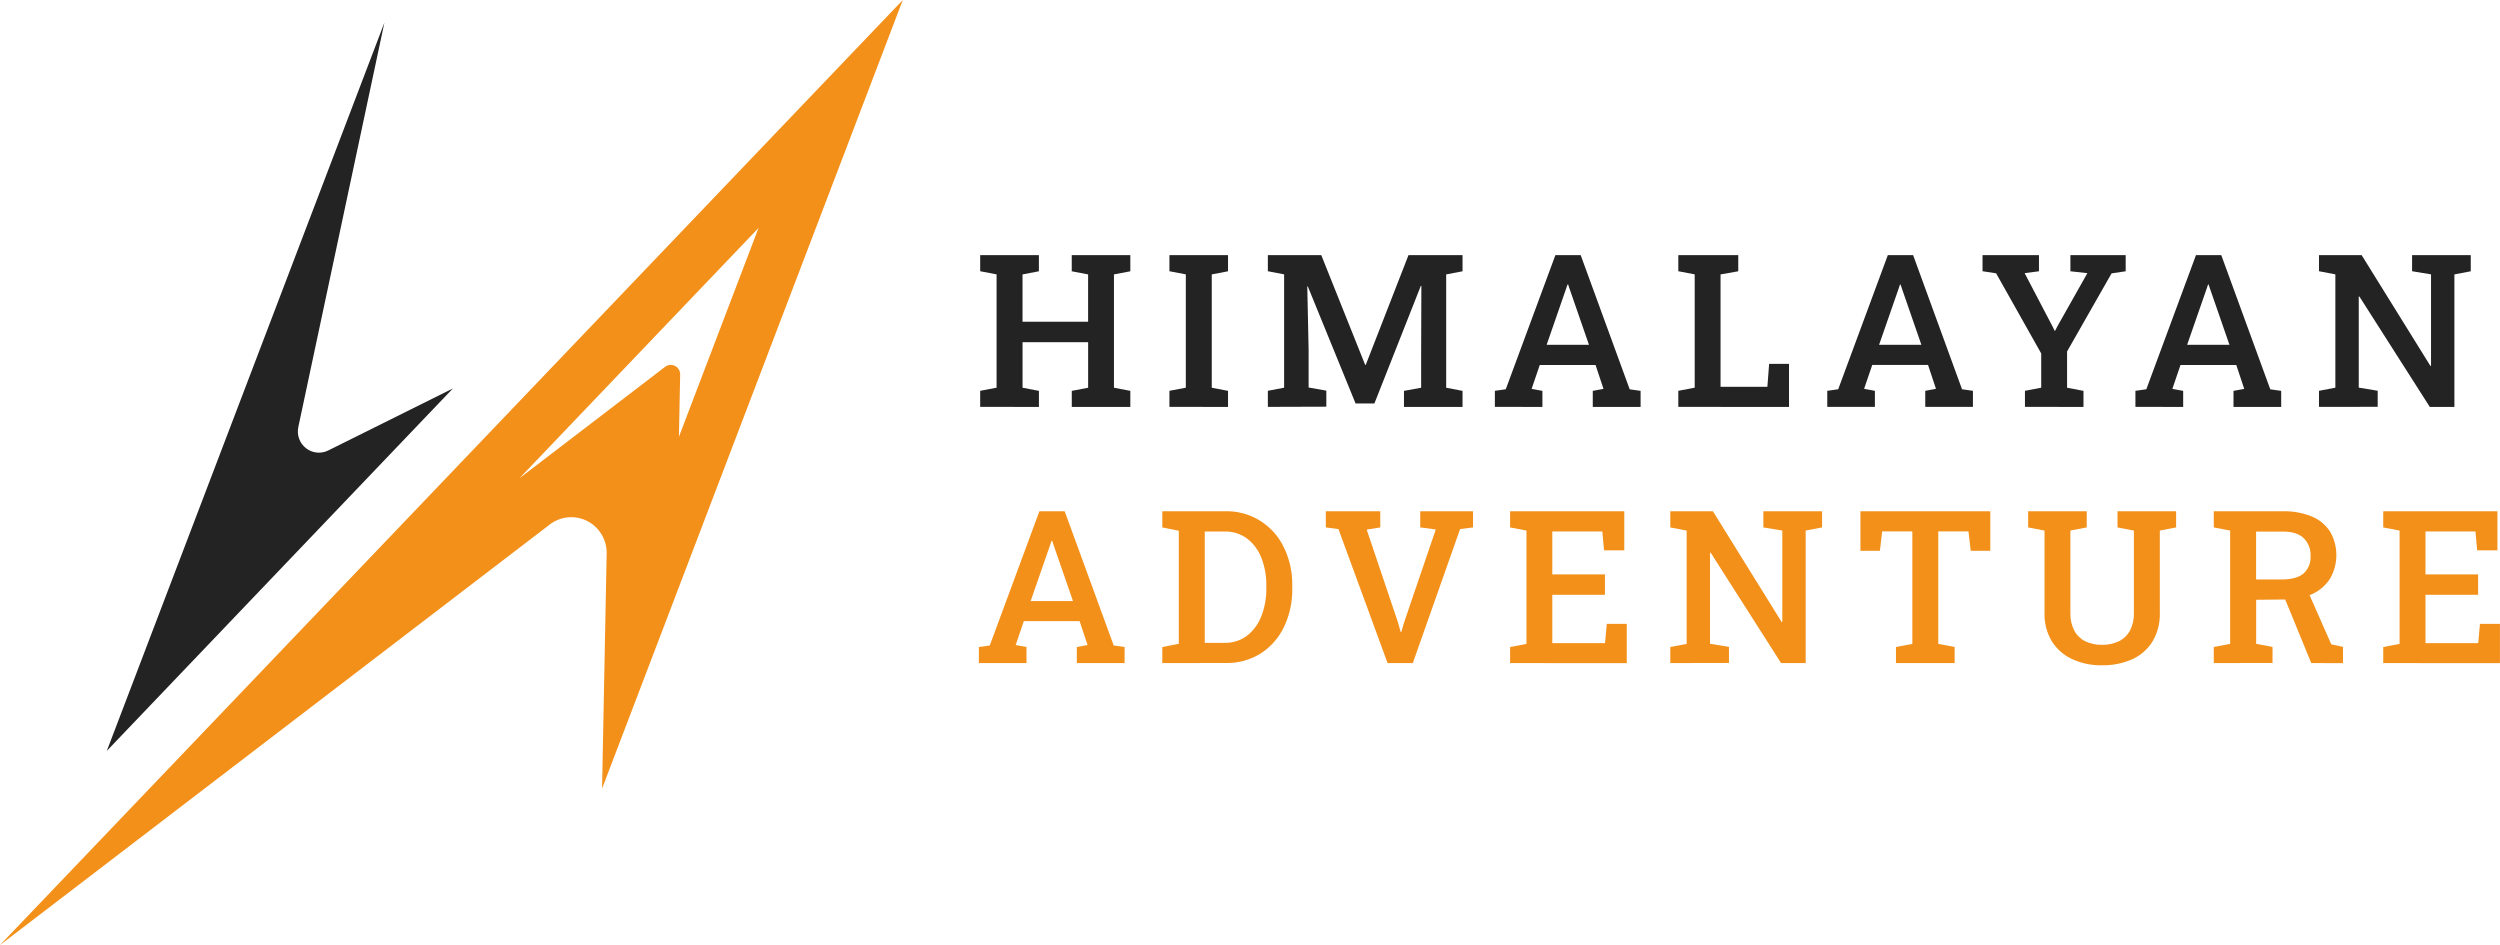 <svg width="410" height="155" viewBox="0 0 410 155" fill="none" xmlns="http://www.w3.org/2000/svg">
<g clip-path="url(#clip0_265_12726)">
<path d="M160.751 66.727V64.093L163.439 63.58V44.995L160.751 44.482V41.84H170.378V44.49L167.695 45.003V52.766H178.45V45.003L175.766 44.49V41.84H185.373V44.49L182.689 45.003V63.588L185.373 64.101V66.735H175.771V64.101L178.454 63.588V56.117H167.699V63.588L170.383 64.101V66.735L160.751 66.727Z" fill="#232323"/>
<path d="M191.785 66.727V64.093L194.473 63.58V44.995L191.785 44.482V41.84H201.396V44.49L198.729 45.003V63.588L201.396 64.101V66.735L191.785 66.727Z" fill="#232323"/>
<path d="M207.928 66.727V64.093L210.595 63.58V44.995L207.928 44.482V41.84H216.688L223.885 59.836H223.984L230.994 41.84H239.858V44.49L237.174 45.003V63.588L239.858 64.101V66.735H230.252V64.101L233.068 63.588V57.783L233.105 46.894L233.018 46.873L225.403 66.163H222.313L214.478 46.965H214.395L214.614 57.465V63.55L217.518 64.064V66.697L207.928 66.727Z" fill="#232323"/>
<path d="M245.159 66.727V64.093L246.946 63.838L255.084 41.84H259.232L267.27 63.847L269.058 64.101V66.735H261.215V64.101L262.973 63.776L261.671 59.861H252.521L251.185 63.776L252.956 64.101V66.735L245.159 66.727ZM253.649 56.551H260.593L257.399 47.336L257.179 46.669H257.067L256.831 47.37L253.649 56.551Z" fill="#232323"/>
<path d="M275.243 66.727V64.093L277.93 63.58V44.995L275.243 44.482V41.84H285.073V44.49L282.17 45.003V63.434H289.851L290.137 59.677H293.398V66.739L275.243 66.727Z" fill="#232323"/>
<path d="M299.673 66.727V64.093L301.465 63.838L309.603 41.84H313.751L321.773 63.838L323.56 64.093V66.727H315.742V64.093L317.5 63.767L316.198 59.853H307.048L305.713 63.767L307.484 64.093V66.727H299.673ZM308.168 56.551H315.107L311.918 47.336L311.698 46.669H311.598L311.362 47.37L308.168 56.551Z" fill="#232323"/>
<path d="M332.092 66.727V64.093L334.759 63.58V57.971L327.364 44.824L325.136 44.482V41.84H334.39V44.49L332.042 44.799L336.605 53.517L336.978 54.269L337.044 54.235L337.401 53.534L342.329 44.799L339.546 44.49V41.84H348.613V44.49L346.298 44.832L339.002 57.637V63.588L341.69 64.101V66.735L332.092 66.727Z" fill="#232323"/>
<path d="M350.21 66.727V64.093L351.998 63.838L360.14 41.84H364.288L372.326 63.847L374.114 64.101V66.735H366.295V64.101L368.054 63.776L366.751 59.861H357.601L356.266 63.776L358.041 64.101V66.735L350.21 66.727ZM358.688 56.551H365.631L362.438 47.336L362.218 46.669H362.118L361.882 47.37L358.688 56.551Z" fill="#232323"/>
<path d="M380.314 66.727V64.093L382.998 63.58V44.995L380.314 44.482V41.84H387.308L398.59 60.016L398.689 59.982V44.995L395.582 44.482V41.84H405.205V44.49L402.522 45.003V66.735H398.486L386.938 48.626H386.835V63.571L389.941 64.085V66.718L380.314 66.727Z" fill="#232323"/>
<path d="M160.536 108.745V106.111L162.323 105.857L170.461 83.85H174.609L182.647 105.857L184.435 106.111V108.745H176.6V106.111L178.359 105.786L177.056 101.871H167.906L166.571 105.786L168.346 106.111V108.745H160.536ZM169.026 98.574H175.97L172.776 89.355L172.556 88.691H172.452L172.216 89.392L169.026 98.574Z" fill="#F39019"/>
<path d="M190.62 108.745V106.111L193.324 105.581V87.047L190.62 86.496V83.846H200.923C202.921 83.791 204.893 84.319 206.6 85.366C208.308 86.413 209.678 87.934 210.546 89.747C211.499 91.708 211.974 93.87 211.931 96.053V96.55C211.968 98.714 211.506 100.857 210.579 102.81C209.737 104.585 208.419 106.088 206.775 107.15C205.057 108.228 203.063 108.778 201.039 108.732L190.62 108.745ZM197.58 105.427H200.819C202.145 105.465 203.445 105.053 204.511 104.258C205.563 103.432 206.372 102.332 206.85 101.078C207.415 99.638 207.697 98.102 207.679 96.554V96.041C207.704 94.471 207.422 92.911 206.85 91.45C206.372 90.208 205.563 89.123 204.511 88.315C203.439 87.534 202.142 87.131 200.819 87.168H197.58V105.427Z" fill="#F39019"/>
<path d="M227.564 108.745L219.509 86.775L217.435 86.5V83.85H226.365V86.496L224.138 86.855L229.252 102.021L229.708 103.645H229.812L230.285 102.038L235.466 86.838L232.919 86.496V83.846H241.579V86.496L239.452 86.771L231.703 108.741L227.564 108.745Z" fill="#F39019"/>
<path d="M247.656 108.745V106.111L250.339 105.598V87.013L247.656 86.5V83.85H266.383V90.252H263.065L262.779 87.159H254.578V94.204H263.21V97.543H254.578V105.473H263.227L263.513 102.313H266.789V108.757L247.656 108.745Z" fill="#F39019"/>
<path d="M273.928 108.745V106.111L276.611 105.598V87.013L273.928 86.5V83.85H280.917L292.199 102.025L292.298 101.992V87.013L289.192 86.5V83.85H298.819V86.496L296.131 87.009V108.74H292.095L280.548 90.636H280.444V105.577L283.551 106.09V108.724L273.928 108.745Z" fill="#F39019"/>
<path d="M310.938 108.745V106.111L313.622 105.598V87.151H308.674L308.305 90.331H305.111V83.85H326.406V90.331H323.199L322.826 87.151H317.878V105.598L320.561 106.111V108.745H310.938Z" fill="#F39019"/>
<path d="M344.689 109.104C343.008 109.137 341.34 108.789 339.811 108.085C338.446 107.458 337.292 106.442 336.493 105.164C335.665 103.764 335.252 102.155 335.303 100.527V87.013L332.615 86.5V83.85H342.225V86.496L339.542 87.009V100.519C339.507 101.524 339.727 102.522 340.18 103.419C340.587 104.179 341.219 104.791 341.989 105.172C342.837 105.575 343.767 105.774 344.706 105.752C345.664 105.777 346.615 105.578 347.485 105.172C348.258 104.795 348.896 104.185 349.31 103.428C349.772 102.526 349.994 101.52 349.957 100.506V87.013L347.273 86.5V83.85H356.883V86.496L354.212 87.009V100.519C354.265 102.158 353.852 103.778 353.022 105.189C352.229 106.473 351.074 107.49 349.704 108.11C348.125 108.808 346.413 109.147 344.689 109.104Z" fill="#F39019"/>
<path d="M363.06 108.745V106.111L365.743 105.598V87.013L363.06 86.5V83.85H374.424C376.042 83.806 377.65 84.101 379.149 84.714C380.369 85.218 381.411 86.079 382.139 87.185C382.811 88.355 383.164 89.682 383.164 91.032C383.164 92.383 382.811 93.711 382.139 94.88C381.441 95.969 380.452 96.837 379.286 97.385C377.939 98.011 376.472 98.329 374.989 98.315L370.011 98.365V105.581L372.695 106.095V108.728L363.06 108.745ZM369.999 95.031H374.238C375.833 95.031 377.015 94.704 377.784 94.05C378.177 93.69 378.484 93.246 378.683 92.75C378.882 92.255 378.968 91.72 378.933 91.187C378.959 90.649 378.873 90.111 378.681 89.608C378.489 89.105 378.195 88.648 377.817 88.266C377.076 87.542 375.945 87.18 374.424 87.18H369.999V95.031ZM379.049 108.745L374.354 97.289L378.34 96.621L382.326 105.669L384.251 106.086V108.753L379.049 108.745Z" fill="#F39019"/>
<path d="M390.85 108.745V106.111L393.533 105.598V87.013L390.85 86.5V83.85H409.577V90.252H406.259L405.972 87.159H397.781V94.204H406.412V97.543H397.781V105.473H406.429L406.715 102.313H409.992V108.757L390.85 108.745Z" fill="#F39019"/>
<path d="M98.738 129.329L148.059 0L-0.017 155.004L90.181 86.004C91.05 85.341 92.086 84.939 93.172 84.841C94.257 84.744 95.348 84.956 96.32 85.454C97.291 85.951 98.104 86.713 98.665 87.653C99.226 88.593 99.513 89.673 99.493 90.77L98.738 129.329ZM85.183 78.441L124.404 37.378L111.343 71.638L111.546 61.426C111.553 61.132 111.476 60.843 111.326 60.592C111.175 60.341 110.957 60.138 110.696 60.007C110.435 59.876 110.143 59.822 109.853 59.851C109.563 59.881 109.287 59.992 109.058 60.174L85.183 78.441Z" fill="#F39019"/>
<path d="M63.046 3.701L17.516 123.147L74.274 63.708L53.826 73.879C53.244 74.168 52.594 74.286 51.949 74.22C51.303 74.154 50.69 73.906 50.178 73.505C49.666 73.105 49.277 72.567 49.055 71.954C48.833 71.341 48.788 70.677 48.923 70.039L63.046 3.701Z" fill="#232323"/>
</g>
<defs>
<clipPath id="clip0_265_12726">
<rect width="410" height="155" fill="white"/>
</clipPath>
</defs>
</svg>
